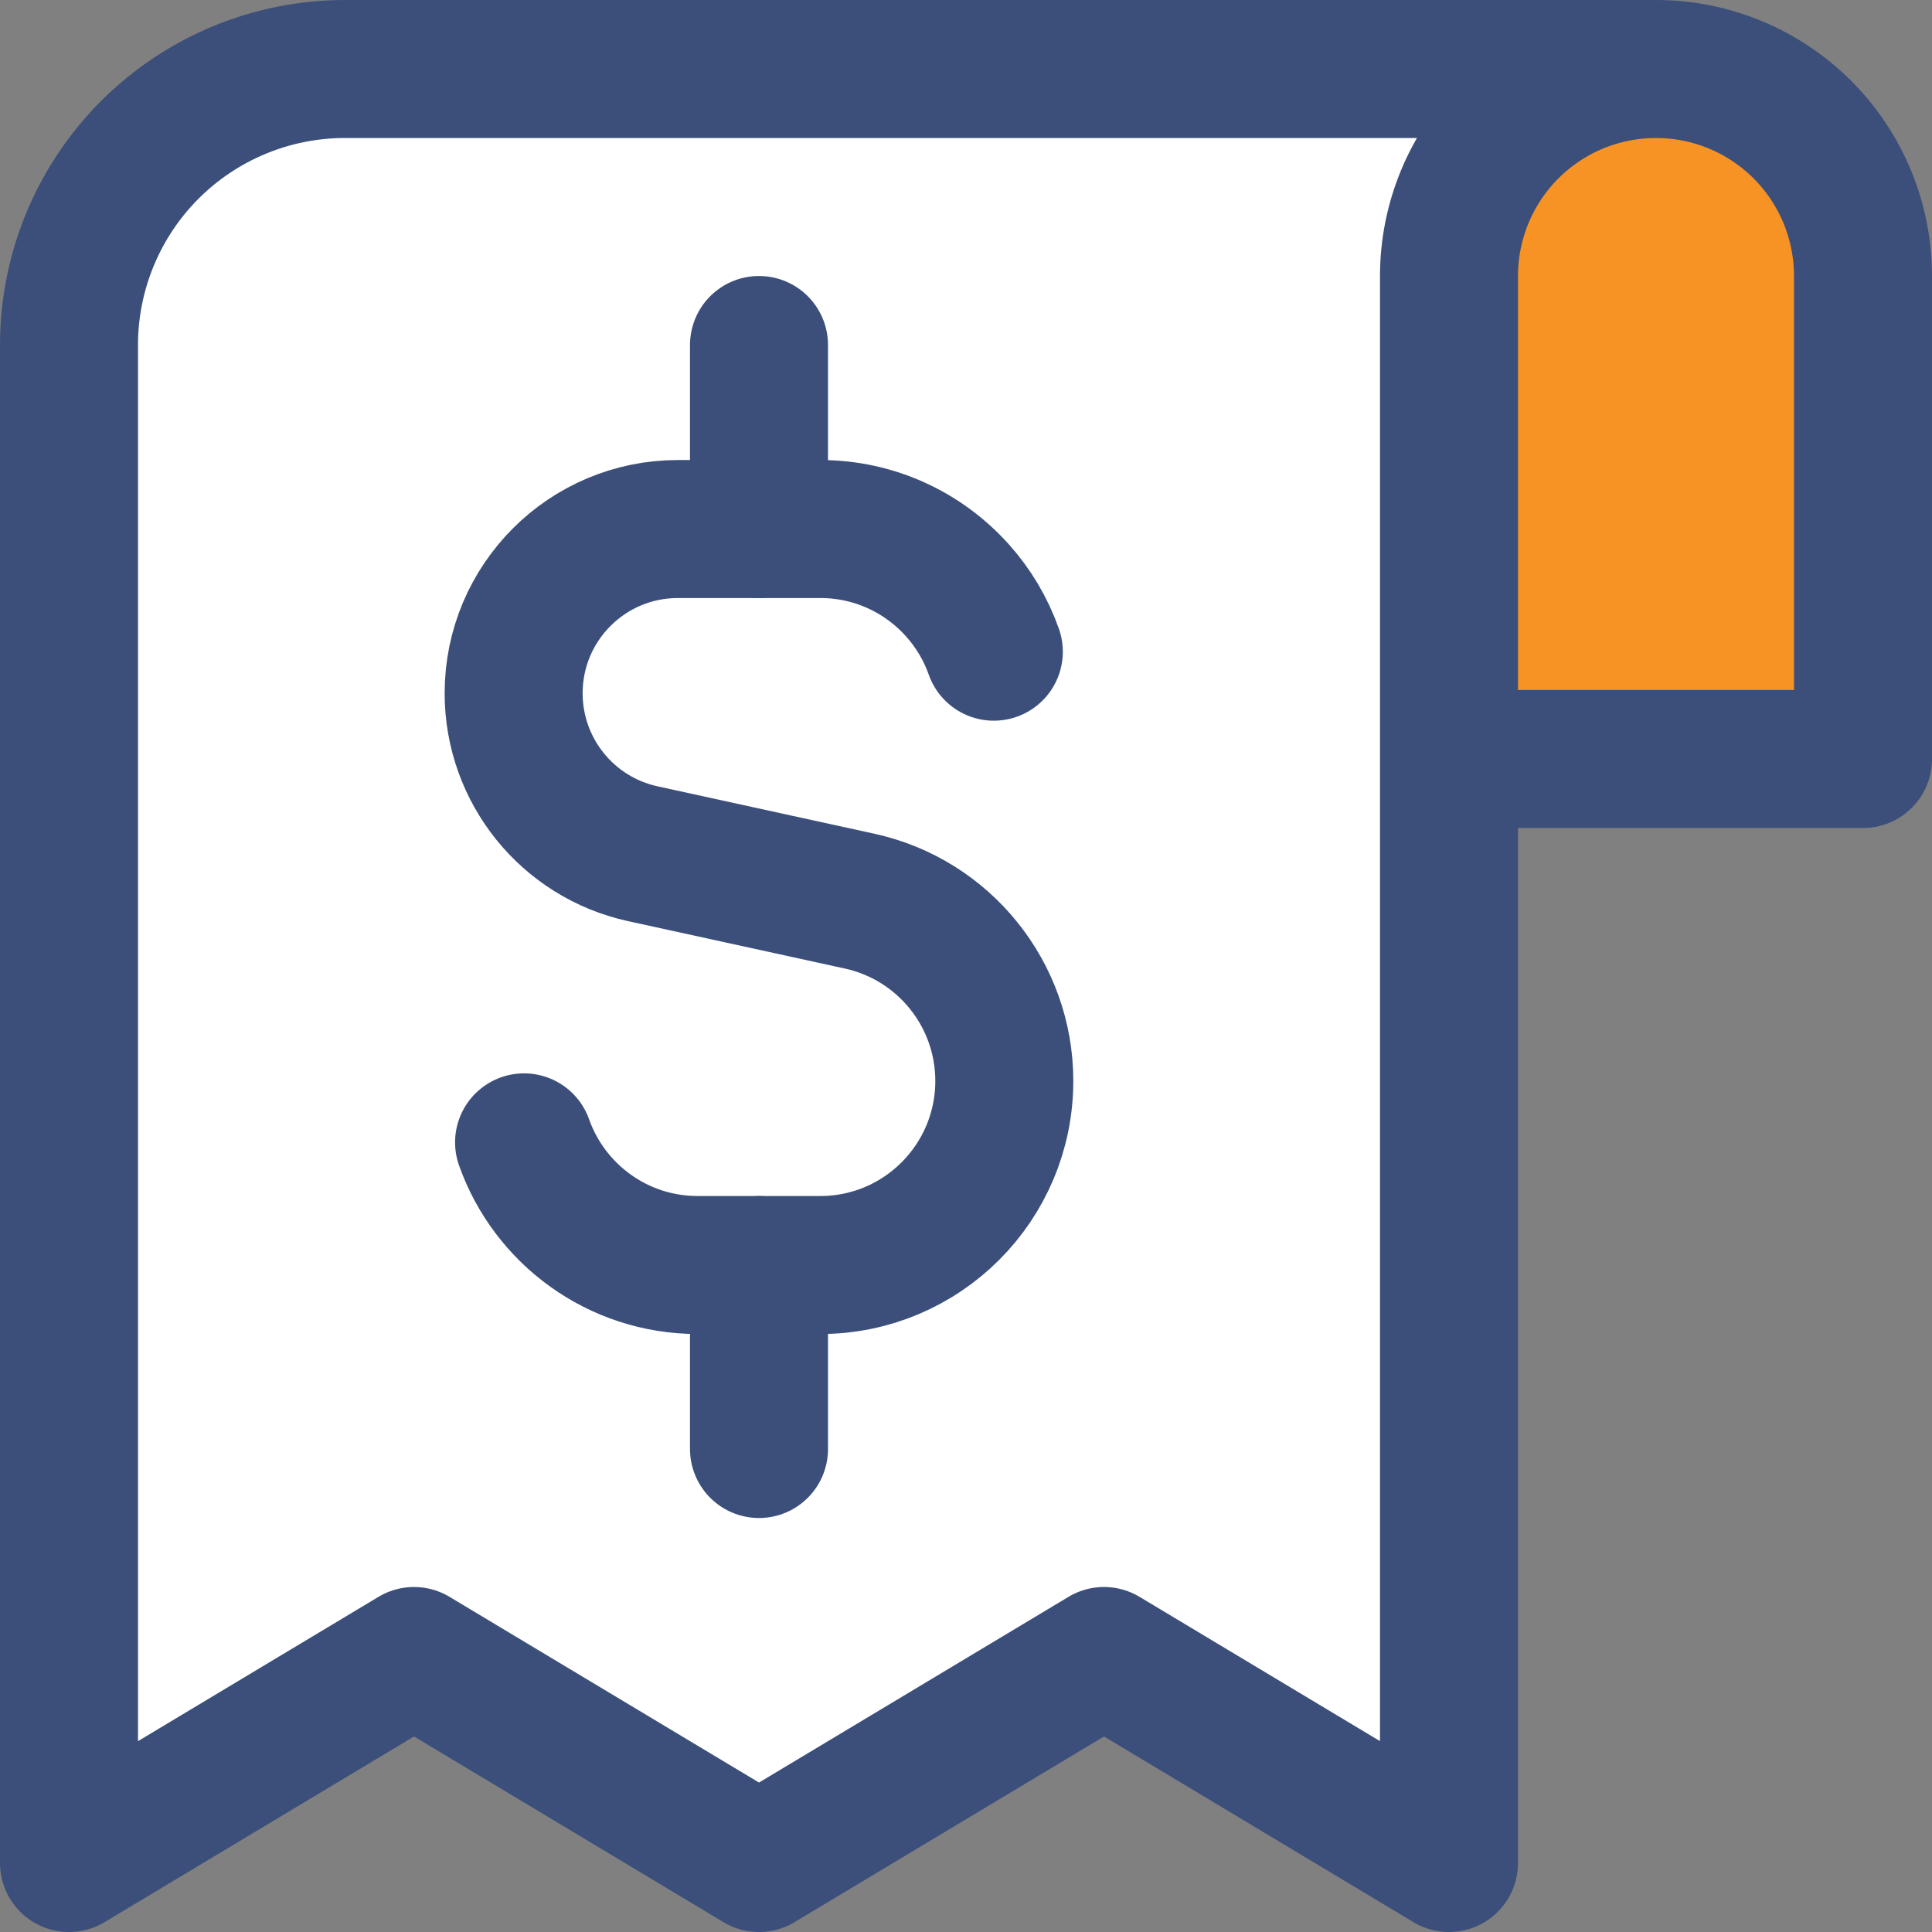 <?xml version="1.0" encoding="UTF-8"?>
<svg xmlns="http://www.w3.org/2000/svg" width="35" height="35" viewBox="0 0 35 35" fill="none">
  <rect x="0" y="0" width="35" height="35" fill="#808080" stroke="none"/>
  <g clip-path="url(#clip0_9146_181562)">
    <path d="M30 1.25H6.25C4.924 1.25 3.652 1.777 2.714 2.714C1.777 3.652 1.25 4.924 1.25 6.25V33.75L7.5 30L13.75 33.75L20 30L26.25 33.75V5C26.25 4.005 26.645 3.052 27.348 2.348C28.052 1.645 29.006 1.25 30 1.25ZM30 1.25C30.994 1.25 31.948 1.645 32.652 2.348C33.355 3.052 33.75 4.005 33.75 5V13.75H26.25" fill="white"></path>
    <path d="M26.25 5V13.75H33.75V5C33.75 4.005 33.355 3.052 32.652 2.348C31.948 1.645 30.994 1.25 30 1.25C29.006 1.25 28.052 1.645 27.348 2.348C26.645 3.052 26.25 4.005 26.25 5Z" fill="#F79324"></path>
    <path d="M30 1.25H6.25C4.924 1.25 3.652 1.777 2.714 2.714C1.777 3.652 1.25 4.924 1.25 6.25V33.75L7.5 30L13.75 33.75L20 30L26.25 33.75V5C26.25 4.005 26.645 3.052 27.348 2.348C28.052 1.645 29.006 1.25 30 1.25ZM30 1.25C30.994 1.25 31.948 1.645 32.652 2.348C33.355 3.052 33.75 4.005 33.75 5V13.75H26.25" stroke="#3B4F7A" stroke-width="2.5" stroke-linecap="round" stroke-linejoin="round"></path>
    <path d="M18.004 11.806C17.858 11.392 17.632 11.015 17.345 10.695C16.734 10.013 15.848 9.584 14.86 9.584H12.28C10.637 9.584 9.305 10.916 9.305 12.559C9.305 13.957 10.278 15.167 11.644 15.466L15.573 16.325C17.103 16.66 18.194 18.016 18.194 19.582C18.194 21.424 16.701 22.917 14.86 22.917H12.638C11.187 22.917 9.952 21.989 9.494 20.695" stroke="#3B4F7A" stroke-width="2.5" stroke-linecap="round" stroke-linejoin="round"></path>
    <path d="M13.75 9.583V6.25" stroke="#3B4F7A" stroke-width="2.5" stroke-linecap="round" stroke-linejoin="round"></path>
    <path d="M13.75 26.25V22.917" stroke="#3B4F7A" stroke-width="2.5" stroke-linecap="round" stroke-linejoin="round"></path>
  </g>
  <defs>
    <clipPath id="clip0_9146_181562">
      <rect width="35" height="35" fill="white"></rect>
    </clipPath>
  </defs>
</svg>
